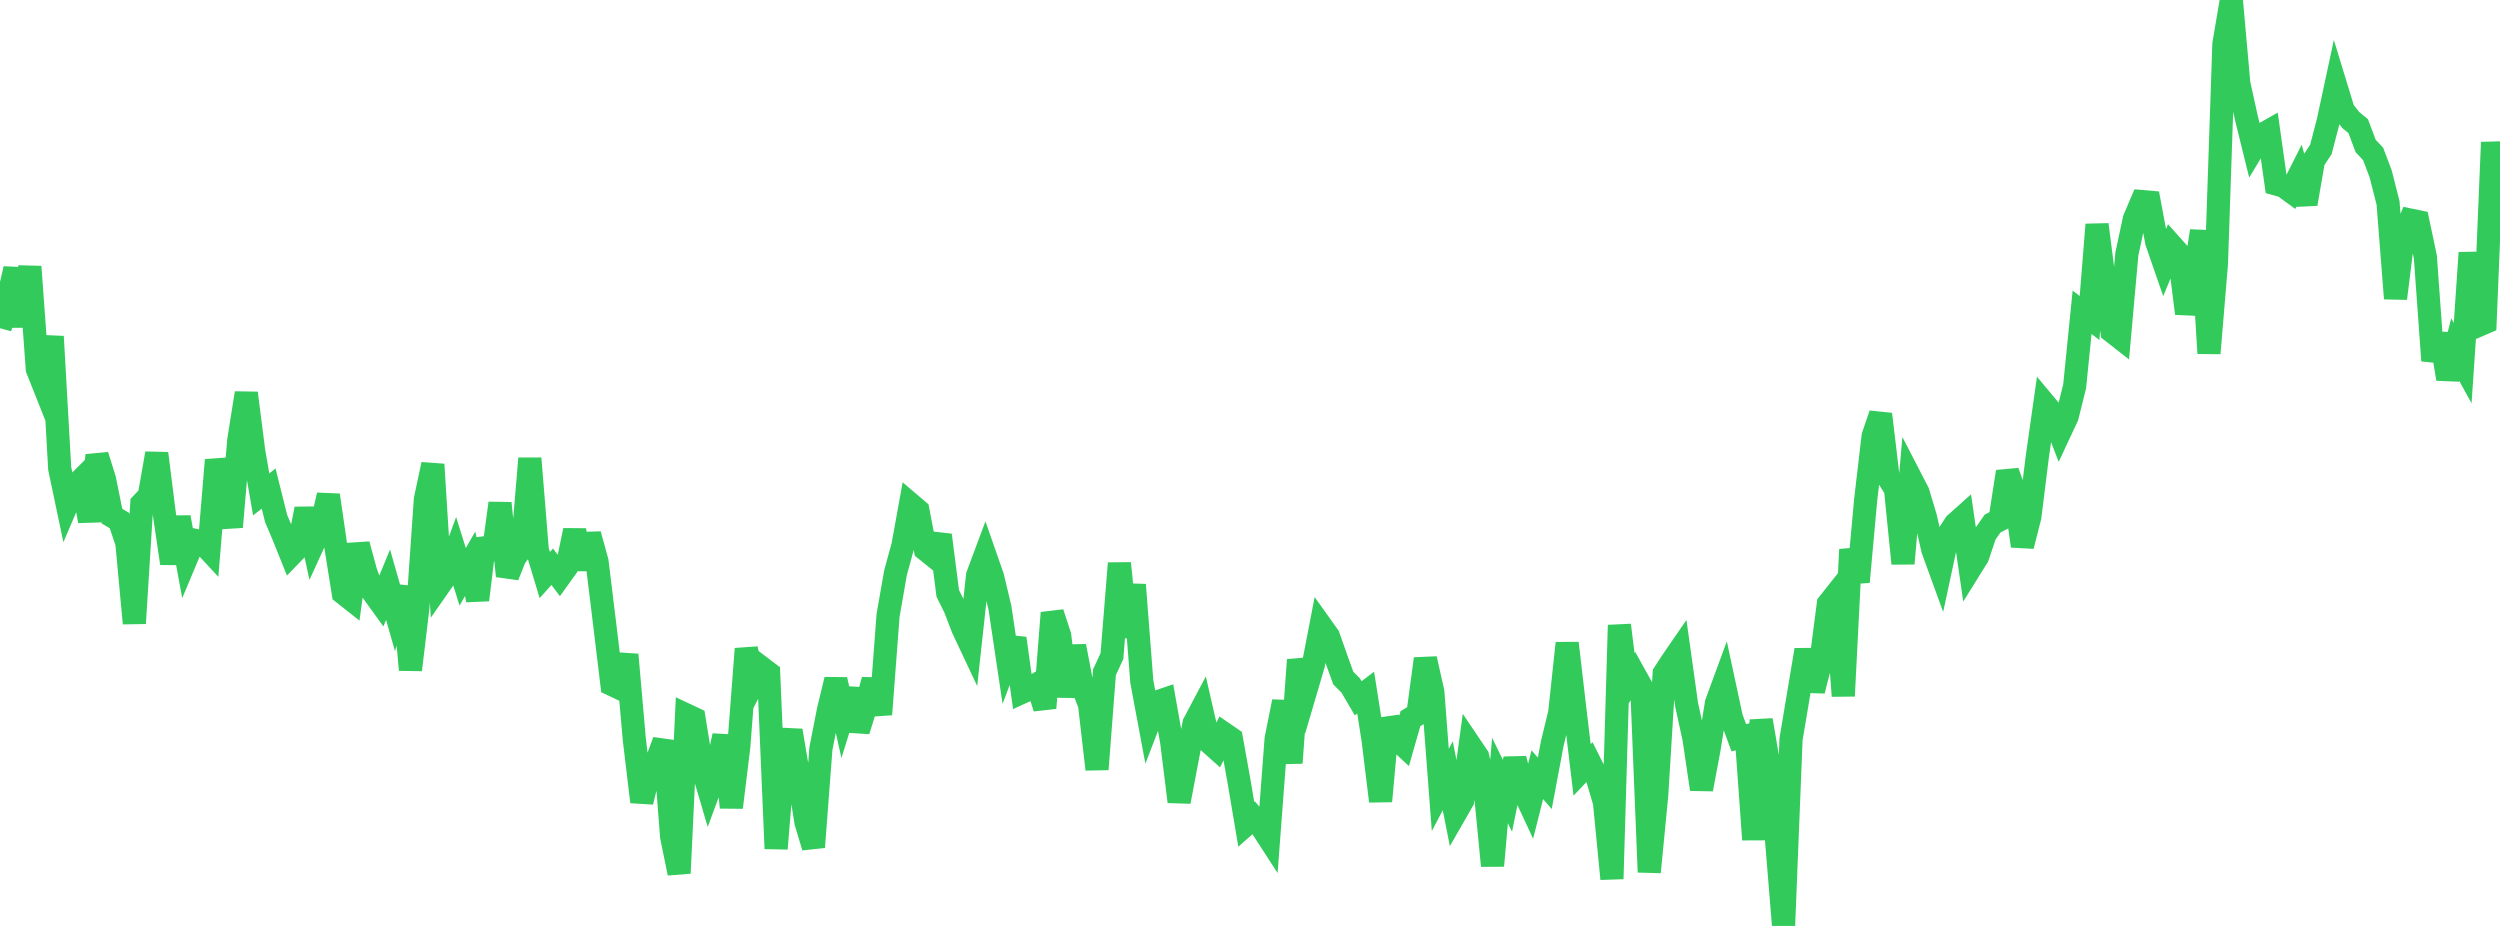 <?xml version="1.0" standalone="no"?>
<!DOCTYPE svg PUBLIC "-//W3C//DTD SVG 1.1//EN" "http://www.w3.org/Graphics/SVG/1.1/DTD/svg11.dtd">

<svg width="135" height="50" viewBox="0 0 135 50" preserveAspectRatio="none" 
  xmlns="http://www.w3.org/2000/svg"
  xmlns:xlink="http://www.w3.org/1999/xlink">


<polyline points="0.0, 17.724 0.403, 16.255 0.806, 14.515 1.209, 17.623 1.612, 14.4 2.015, 19.929 2.418, 20.942 2.821, 18.173 3.224, 25.3 3.627, 27.215 4.03, 26.275 4.433, 25.871 4.836, 28.14 5.239, 24.591 5.642, 25.879 6.045, 27.87 6.448, 28.11 6.851, 29.319 7.254, 33.659 7.657, 27.206 8.06, 26.78 8.463, 24.486 8.866, 27.689 9.269, 30.421 9.672, 27.935 10.075, 30.126 10.478, 29.166 10.881, 29.248 11.284, 29.683 11.687, 24.842 12.09, 26.583 12.493, 28.455 12.896, 23.754 13.299, 21.228 13.701, 24.368 14.104, 26.698 14.507, 26.383 14.91, 27.999 15.313, 28.953 15.716, 29.954 16.119, 29.537 16.522, 27.478 16.925, 29.346 17.328, 28.468 17.731, 26.74 18.134, 29.505 18.537, 32.026 18.94, 32.344 19.343, 29.399 19.746, 30.879 20.149, 31.993 20.552, 32.552 20.955, 31.574 21.358, 32.985 21.761, 31.701 22.164, 36.171 22.567, 32.799 22.97, 26.966 23.373, 25.079 23.776, 31.53 24.179, 30.953 24.582, 29.859 24.985, 31.149 25.388, 30.445 25.791, 32.397 26.194, 29.101 26.597, 30.151 27.0, 27.173 27.403, 31.103 27.806, 30.09 28.209, 29.569 28.612, 24.755 29.015, 29.717 29.418, 31.053 29.821, 30.603 30.224, 31.139 30.627, 30.578 31.03, 28.642 31.433, 30.723 31.836, 28.857 32.239, 30.324 32.642, 33.619 33.045, 36.962 33.448, 37.154 33.851, 35.353 34.254, 39.938 34.657, 43.3 35.06, 41.661 35.463, 41.106 35.866, 40.016 36.269, 45.184 36.672, 47.153 37.075, 38.615 37.478, 38.805 37.881, 41.299 38.284, 42.671 38.687, 41.581 39.09, 39.731 39.493, 43.601 39.896, 40.298 40.299, 35.038 40.701, 36.832 41.104, 36.044 41.507, 36.349 41.91, 45.827 42.313, 40.956 42.716, 39.452 43.119, 41.853 43.522, 44.399 43.925, 45.744 44.328, 40.433 44.731, 38.371 45.134, 36.701 45.537, 38.51 45.94, 37.213 46.343, 39.459 46.746, 38.174 47.149, 36.719 47.552, 38.577 47.955, 33.235 48.358, 30.927 48.761, 29.453 49.164, 27.224 49.567, 27.567 49.97, 29.669 50.373, 29.993 50.776, 28.896 51.179, 32.044 51.582, 32.856 51.985, 33.913 52.388, 34.77 52.791, 31.07 53.194, 29.991 53.597, 31.144 54.0, 32.835 54.403, 35.541 54.806, 34.474 55.209, 37.374 55.612, 37.19 56.015, 36.944 56.418, 38.232 56.821, 33.095 57.224, 34.326 57.627, 37.604 58.03, 34.892 58.433, 37.009 58.836, 38.047 59.239, 41.542 59.642, 36.3 60.045, 35.427 60.448, 30.417 60.851, 34.397 61.254, 31.579 61.657, 36.8 62.06, 38.958 62.463, 37.912 62.866, 37.776 63.269, 40.049 63.672, 43.289 64.075, 41.16 64.478, 39.066 64.881, 38.305 65.284, 40.066 65.687, 40.426 66.09, 39.612 66.493, 39.889 66.896, 42.124 67.299, 44.512 67.701, 44.159 68.104, 44.624 68.507, 45.247 68.91, 39.905 69.313, 37.885 69.716, 41.196 70.119, 35.636 70.522, 37.249 70.925, 35.882 71.328, 33.79 71.731, 34.355 72.134, 35.496 72.537, 36.616 72.94, 37.018 73.343, 37.708 73.746, 37.402 74.149, 39.967 74.552, 43.264 74.955, 38.819 75.358, 39.841 75.761, 40.216 76.164, 38.809 76.567, 38.561 76.97, 35.575 77.373, 37.36 77.776, 42.657 78.179, 41.888 78.582, 43.931 78.985, 43.229 79.388, 40.255 79.791, 40.853 80.194, 42.623 80.597, 46.75 81.0, 42.146 81.403, 42.976 81.806, 40.974 82.209, 42.568 82.612, 43.433 83.015, 41.833 83.418, 42.299 83.821, 40.154 84.224, 38.493 84.627, 34.731 85.03, 38.202 85.433, 41.574 85.836, 41.152 86.239, 41.954 86.642, 43.328 87.045, 47.458 87.448, 33.758 87.851, 37.005 88.254, 36.404 88.657, 37.128 89.06, 47.094 89.463, 42.925 89.866, 36.363 90.269, 35.743 90.672, 35.157 91.075, 38.043 91.478, 39.895 91.881, 42.619 92.284, 40.469 92.687, 37.97 93.09, 36.873 93.493, 38.752 93.896, 39.838 94.299, 39.742 94.701, 45.34 95.104, 38.886 95.507, 41.252 95.91, 45.074 96.313, 50.0 96.716, 39.92 97.119, 37.513 97.522, 35.096 97.925, 37.299 98.328, 35.719 98.731, 32.609 99.134, 32.101 99.537, 37.583 99.94, 29.676 100.343, 31.422 100.746, 26.992 101.149, 23.551 101.552, 22.366 101.955, 25.771 102.358, 26.415 102.761, 30.43 103.164, 25.802 103.567, 26.582 103.97, 27.919 104.373, 29.685 104.776, 30.792 105.179, 28.919 105.582, 28.295 105.985, 27.935 106.388, 30.703 106.791, 30.056 107.194, 28.853 107.597, 28.273 108.0, 28.064 108.403, 25.474 108.806, 26.6 109.209, 29.485 109.612, 27.902 110.015, 24.661 110.418, 21.821 110.821, 22.304 111.224, 23.348 111.627, 22.485 112.03, 20.868 112.433, 16.865 112.836, 17.171 113.239, 12.128 113.642, 15.259 114.045, 17.895 114.448, 18.21 114.851, 13.712 115.254, 11.83 115.657, 10.884 116.06, 10.919 116.463, 13.074 116.866, 14.235 117.269, 13.264 117.672, 13.716 118.075, 16.928 118.478, 15.079 118.881, 12.472 119.284, 19.077 119.687, 14.243 120.09, 2.377 120.493, 0.0 120.896, 4.516 121.299, 6.344 121.701, 7.973 122.104, 7.303 122.507, 7.076 122.91, 9.937 123.313, 10.05 123.716, 10.343 124.119, 9.542 124.522, 11.011 124.925, 8.682 125.328, 8.067 125.731, 6.521 126.134, 4.642 126.537, 5.96 126.94, 6.48 127.343, 6.812 127.746, 7.884 128.149, 8.313 128.552, 9.376 128.955, 10.957 129.358, 16.118 129.761, 12.887 130.164, 11.887 130.567, 11.97 130.97, 13.876 131.373, 19.474 131.776, 18.039 132.179, 20.46 132.582, 18.876 132.985, 19.609 133.388, 13.648 133.791, 17.589 134.194, 17.416 134.597, 7.685 135.0, 11.872" fill="none" stroke="#32ca5b" stroke-width="1.25"/>

</svg>